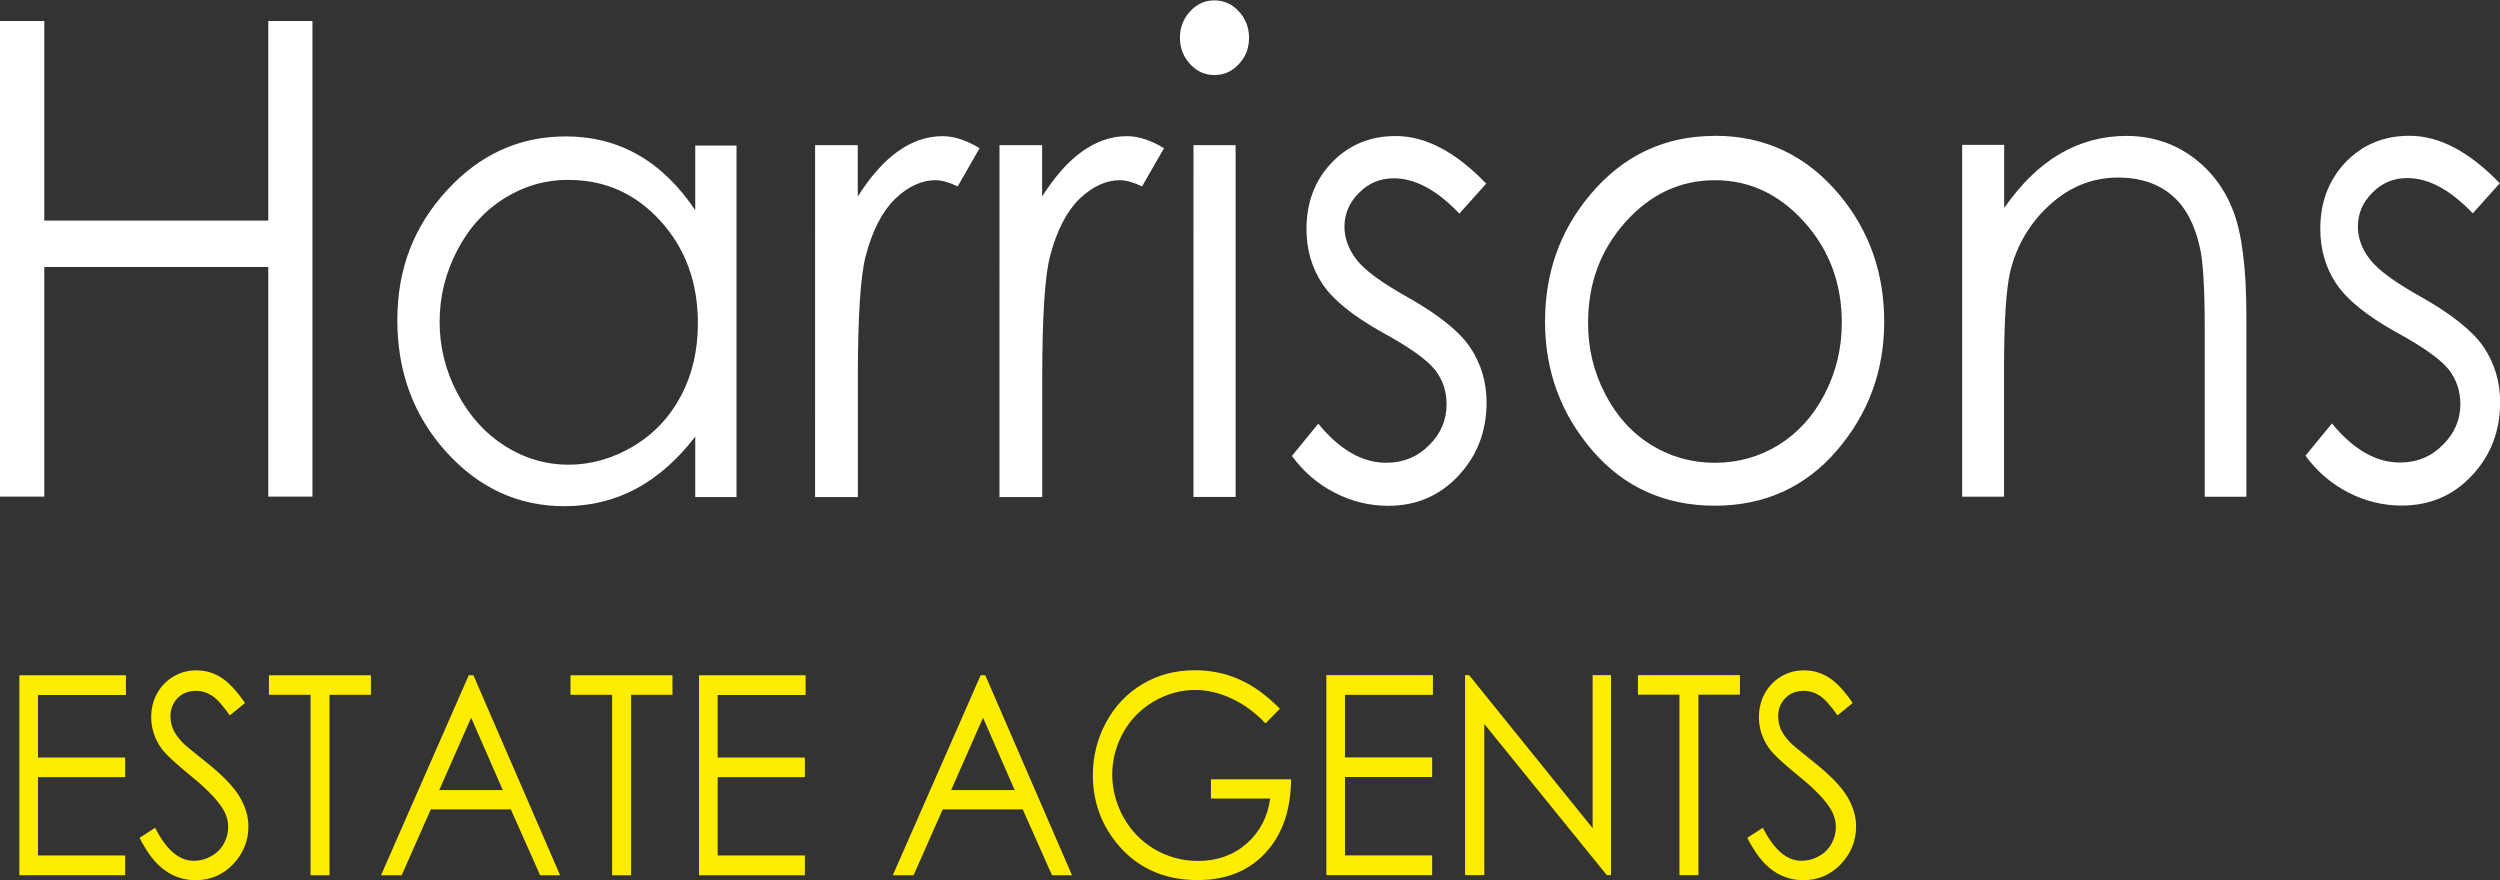<?xml version="1.0" encoding="UTF-8"?><svg id="Layer_1" xmlns="http://www.w3.org/2000/svg" viewBox="0 0 197.55 69.55"><rect x="0" y="0" width="197.55" height="69.55" fill="#333333" stroke="none"/><defs><style>.cls-1{fill:#fff;}.cls-2{fill:#ffed00;}</style></defs><path class="cls-1" d="m197.53,14.48l-2.13,2.38c-1.77-1.86-3.49-2.79-5.18-2.79-1.07,0-1.99.38-2.75,1.15-.77.77-1.15,1.66-1.15,2.68,0,.9.31,1.76.94,2.58.63.83,1.96,1.81,3.98,2.94,2.46,1.38,4.13,2.71,5.01,3.99.87,1.29,1.31,2.75,1.31,4.37,0,2.28-.74,4.21-2.23,5.8-1.48,1.58-3.33,2.37-5.55,2.37-1.49,0-2.9-.35-4.25-1.05-1.35-.7-2.46-1.67-3.35-2.89l2.09-2.55c1.69,2.06,3.48,3.09,5.37,3.09,1.33,0,2.45-.45,3.38-1.38.93-.91,1.4-2,1.4-3.24,0-1.02-.31-1.94-.92-2.73-.62-.78-2-1.78-4.17-2.96-2.32-1.3-3.89-2.57-4.73-3.84-.83-1.25-1.25-2.69-1.25-4.31,0-2.11.66-3.86,1.99-5.26,1.33-1.39,3.02-2.1,5.05-2.1,2.37,0,4.75,1.26,7.15,3.76m-42.48-3.04h3.31v4.99c1.33-1.91,2.79-3.34,4.4-4.28,1.61-.94,3.36-1.42,5.26-1.42s3.63.53,5.12,1.59c1.49,1.06,2.59,2.48,3.29,4.26.71,1.79,1.07,4.58,1.07,8.35v14.31h-3.29v-13.26c0-3.2-.13-5.34-.38-6.41-.4-1.84-1.13-3.22-2.22-4.15-1.09-.92-2.51-1.4-4.26-1.4-2,0-3.8.72-5.38,2.15-1.58,1.44-2.63,3.21-3.14,5.32-.31,1.38-.48,3.9-.48,7.56v10.19h-3.31V11.44Zm-19.54,2.79c-2.74,0-5.1,1.1-7.07,3.3-1.97,2.19-2.96,4.85-2.96,7.97,0,2.01.44,3.88,1.35,5.62.9,1.75,2.11,3.08,3.64,4.03,1.52.94,3.21,1.41,5.03,1.41s3.51-.47,5.04-1.41c1.52-.95,2.74-2.28,3.64-4.03.9-1.74,1.35-3.61,1.35-5.62,0-3.12-.99-5.77-2.97-7.97-1.98-2.2-4.33-3.3-7.06-3.3m0-3.51c3.96,0,7.24,1.55,9.84,4.66,2.36,2.83,3.54,6.17,3.54,10.04s-1.25,7.28-3.75,10.18c-2.5,2.9-5.72,4.35-9.64,4.35s-7.16-1.45-9.66-4.35c-2.5-2.9-3.75-6.3-3.75-10.18s1.18-7.18,3.54-10.01c2.6-3.12,5.9-4.68,9.86-4.68m-18.04,3.76l-2.13,2.38c-1.77-1.86-3.5-2.79-5.18-2.79-1.07,0-1.99.38-2.75,1.15-.77.77-1.15,1.66-1.15,2.68,0,.9.32,1.76.94,2.58.63.83,1.96,1.81,3.97,2.94,2.46,1.38,4.14,2.71,5.01,3.99.87,1.29,1.31,2.75,1.31,4.37,0,2.28-.74,4.21-2.23,5.8-1.48,1.58-3.33,2.37-5.55,2.37-1.49,0-2.9-.35-4.25-1.05-1.35-.7-2.46-1.67-3.35-2.89l2.08-2.55c1.69,2.06,3.48,3.09,5.37,3.09,1.32,0,2.45-.45,3.38-1.38.93-.91,1.39-2,1.39-3.24,0-1.02-.3-1.94-.92-2.73-.62-.78-2-1.78-4.17-2.96-2.32-1.3-3.89-2.57-4.73-3.84-.83-1.25-1.25-2.69-1.25-4.31,0-2.11.66-3.86,2-5.26,1.33-1.39,3.02-2.1,5.05-2.1,2.37,0,4.75,1.26,7.15,3.76m-23.13-3.04h3.33v27.8h-3.33V11.44Zm1.65-11.44c.75,0,1.4.29,1.94.87.53.58.8,1.27.8,2.09s-.26,1.49-.8,2.07c-.54.59-1.18.87-1.94.87s-1.38-.29-1.92-.87c-.53-.58-.8-1.26-.8-2.07s.27-1.51.8-2.09c.54-.58,1.18-.87,1.92-.87m-16.99,11.44h3.38v4.06c1.01-1.59,2.07-2.79,3.19-3.58,1.12-.79,2.29-1.19,3.51-1.19.91,0,1.89.32,2.93.95l-1.73,3.02c-.7-.33-1.28-.49-1.75-.49-1.1,0-2.16.49-3.19,1.47-1.02.99-1.81,2.51-2.34,4.56-.41,1.59-.61,4.78-.61,9.61v9.4h-3.38V11.44Zm-14.57,0h3.38v4.06c1.01-1.59,2.07-2.79,3.19-3.58,1.12-.79,2.29-1.19,3.51-1.19.91,0,1.89.32,2.93.95l-1.73,3.02c-.69-.33-1.28-.49-1.75-.49-1.1,0-2.16.49-3.19,1.47-1.02.99-1.81,2.51-2.34,4.56-.41,1.59-.61,4.78-.61,9.61v9.4h-3.38V11.44Zm-19.45,2.74c-1.84,0-3.54.49-5.11,1.47-1.56.98-2.8,2.35-3.72,4.13-.92,1.77-1.38,3.65-1.38,5.62s.46,3.84,1.39,5.62c.94,1.79,2.18,3.17,3.75,4.18,1.56.99,3.25,1.49,5.05,1.49s3.53-.5,5.16-1.48c1.62-.98,2.87-2.32,3.75-4.01.88-1.68,1.31-3.59,1.31-5.69,0-3.22-.99-5.91-2.95-8.07-1.96-2.16-4.38-3.25-7.25-3.25m13.25-2.74v27.8h-3.26v-4.78c-1.39,1.82-2.95,3.19-4.67,4.12-1.73.92-3.62,1.38-5.67,1.38-3.64,0-6.75-1.43-9.33-4.28-2.58-2.85-3.87-6.32-3.87-10.41s1.31-7.42,3.91-10.26c2.6-2.84,5.73-4.27,9.39-4.27,2.12,0,4.03.49,5.73,1.46,1.71.98,3.21,2.43,4.51,4.37v-5.11h3.26ZM0,1.66h3.5v15.77h17.7V1.66h3.49v37.58h-3.49v-18.14H3.5v18.14H0V1.66Z"/><path class="cls-2" d="m138.05,66.22l1.25-.81c.88,1.74,1.9,2.61,3.05,2.61.49,0,.95-.12,1.39-.37.43-.24.76-.57.99-.99.23-.41.34-.85.34-1.32,0-.53-.17-1.05-.5-1.55-.46-.7-1.3-1.55-2.51-2.53-1.23-1-1.99-1.72-2.29-2.16-.52-.75-.78-1.55-.78-2.42,0-.69.15-1.32.46-1.88.31-.56.74-1.01,1.29-1.34.56-.33,1.16-.49,1.81-.49.69,0,1.34.18,1.94.55.6.37,1.24,1.05,1.91,2.03l-1.2.98c-.55-.79-1.02-1.31-1.41-1.56-.39-.25-.81-.38-1.27-.38-.59,0-1.07.19-1.45.58-.37.39-.56.86-.56,1.43,0,.35.07.68.2,1,.14.32.38.67.73,1.05.19.2.83.73,1.9,1.58,1.27,1.01,2.14,1.91,2.62,2.7.47.79.71,1.58.71,2.37,0,1.15-.41,2.14-1.21,2.99-.81.84-1.79,1.26-2.95,1.26-.89,0-1.7-.25-2.43-.77-.73-.51-1.39-1.37-2.01-2.57m-8.64-11.32v-1.54h8.06v1.54h-3.28v14.26h-1.5v-14.26h-3.29Zm-13.66,14.26v-15.8h.32l9.76,12.09v-12.09h1.45v15.8h-.33l-9.68-11.94v11.94h-1.52Zm-10.96-15.8h8.42v1.56h-6.95v4.94h6.89v1.55h-6.89v6.19h6.89v1.56h-8.36v-15.8Zm-3.67,2.65l-1.14,1.16c-.82-.87-1.72-1.52-2.69-1.97-.97-.45-1.92-.67-2.85-.67-1.15,0-2.25.3-3.29.91-1.04.61-1.85,1.43-2.42,2.47-.57,1.04-.86,2.14-.86,3.3s.3,2.32.89,3.38c.6,1.07,1.41,1.91,2.46,2.53,1.05.61,2.19.92,3.44.92,1.51,0,2.79-.46,3.83-1.37,1.04-.92,1.66-2.1,1.86-3.56h-4.68v-1.52h6.33c-.02,2.44-.69,4.37-2.02,5.81-1.33,1.44-3.12,2.15-5.36,2.15-2.71,0-4.86-.99-6.45-2.98-1.22-1.53-1.83-3.3-1.83-5.31,0-1.5.35-2.89,1.05-4.18.7-1.29,1.66-2.3,2.88-3.02,1.22-.73,2.6-1.09,4.13-1.09,1.24,0,2.42.24,3.51.73,1.1.48,2.17,1.26,3.22,2.32m-23.47.7l-2.52,5.72h5.02l-2.5-5.72Zm.18-3.35l6.85,15.8h-1.58l-2.31-5.2h-6.33l-2.3,5.2h-1.64l6.94-15.8h.36Zm-22.61,0h8.41v1.56h-6.95v4.94h6.89v1.55h-6.89v6.19h6.89v1.56h-8.36v-15.8Zm-10.17,1.54v-1.54h8.06v1.54h-3.27v14.26h-1.5v-14.26h-3.29Zm-7.85,1.81l-2.52,5.72h5.02l-2.5-5.72Zm.18-3.35l6.85,15.8h-1.58l-2.31-5.2h-6.33l-2.3,5.2h-1.63l6.93-15.8h.36Zm-16.16,1.54v-1.54h8.06v1.54h-3.27v14.26h-1.5v-14.26h-3.28Zm-10.24,11.32l1.25-.81c.88,1.74,1.89,2.61,3.05,2.61.49,0,.95-.12,1.39-.37.43-.24.76-.57.99-.99.23-.41.34-.85.34-1.32,0-.53-.16-1.05-.5-1.55-.46-.7-1.3-1.55-2.51-2.53-1.22-1-1.99-1.72-2.29-2.16-.52-.75-.78-1.55-.78-2.42,0-.69.15-1.32.46-1.88.31-.56.74-1.01,1.29-1.34.56-.33,1.16-.49,1.81-.49.7,0,1.34.18,1.94.55.6.37,1.24,1.05,1.91,2.03l-1.2.98c-.55-.79-1.02-1.31-1.41-1.56-.39-.25-.81-.38-1.27-.38-.59,0-1.08.19-1.45.58-.38.39-.56.86-.56,1.43,0,.35.07.68.2,1,.14.32.38.67.73,1.05.19.2.83.73,1.9,1.58,1.27,1.01,2.14,1.91,2.62,2.7.47.79.71,1.58.71,2.37,0,1.15-.41,2.14-1.21,2.99-.81.84-1.79,1.26-2.95,1.26-.89,0-1.7-.25-2.43-.77-.73-.51-1.4-1.37-2.01-2.57M1.53,53.36h8.42v1.56H3v4.94h6.89v1.55H3v6.19h6.89v1.56H1.53v-15.8Z"/></svg>